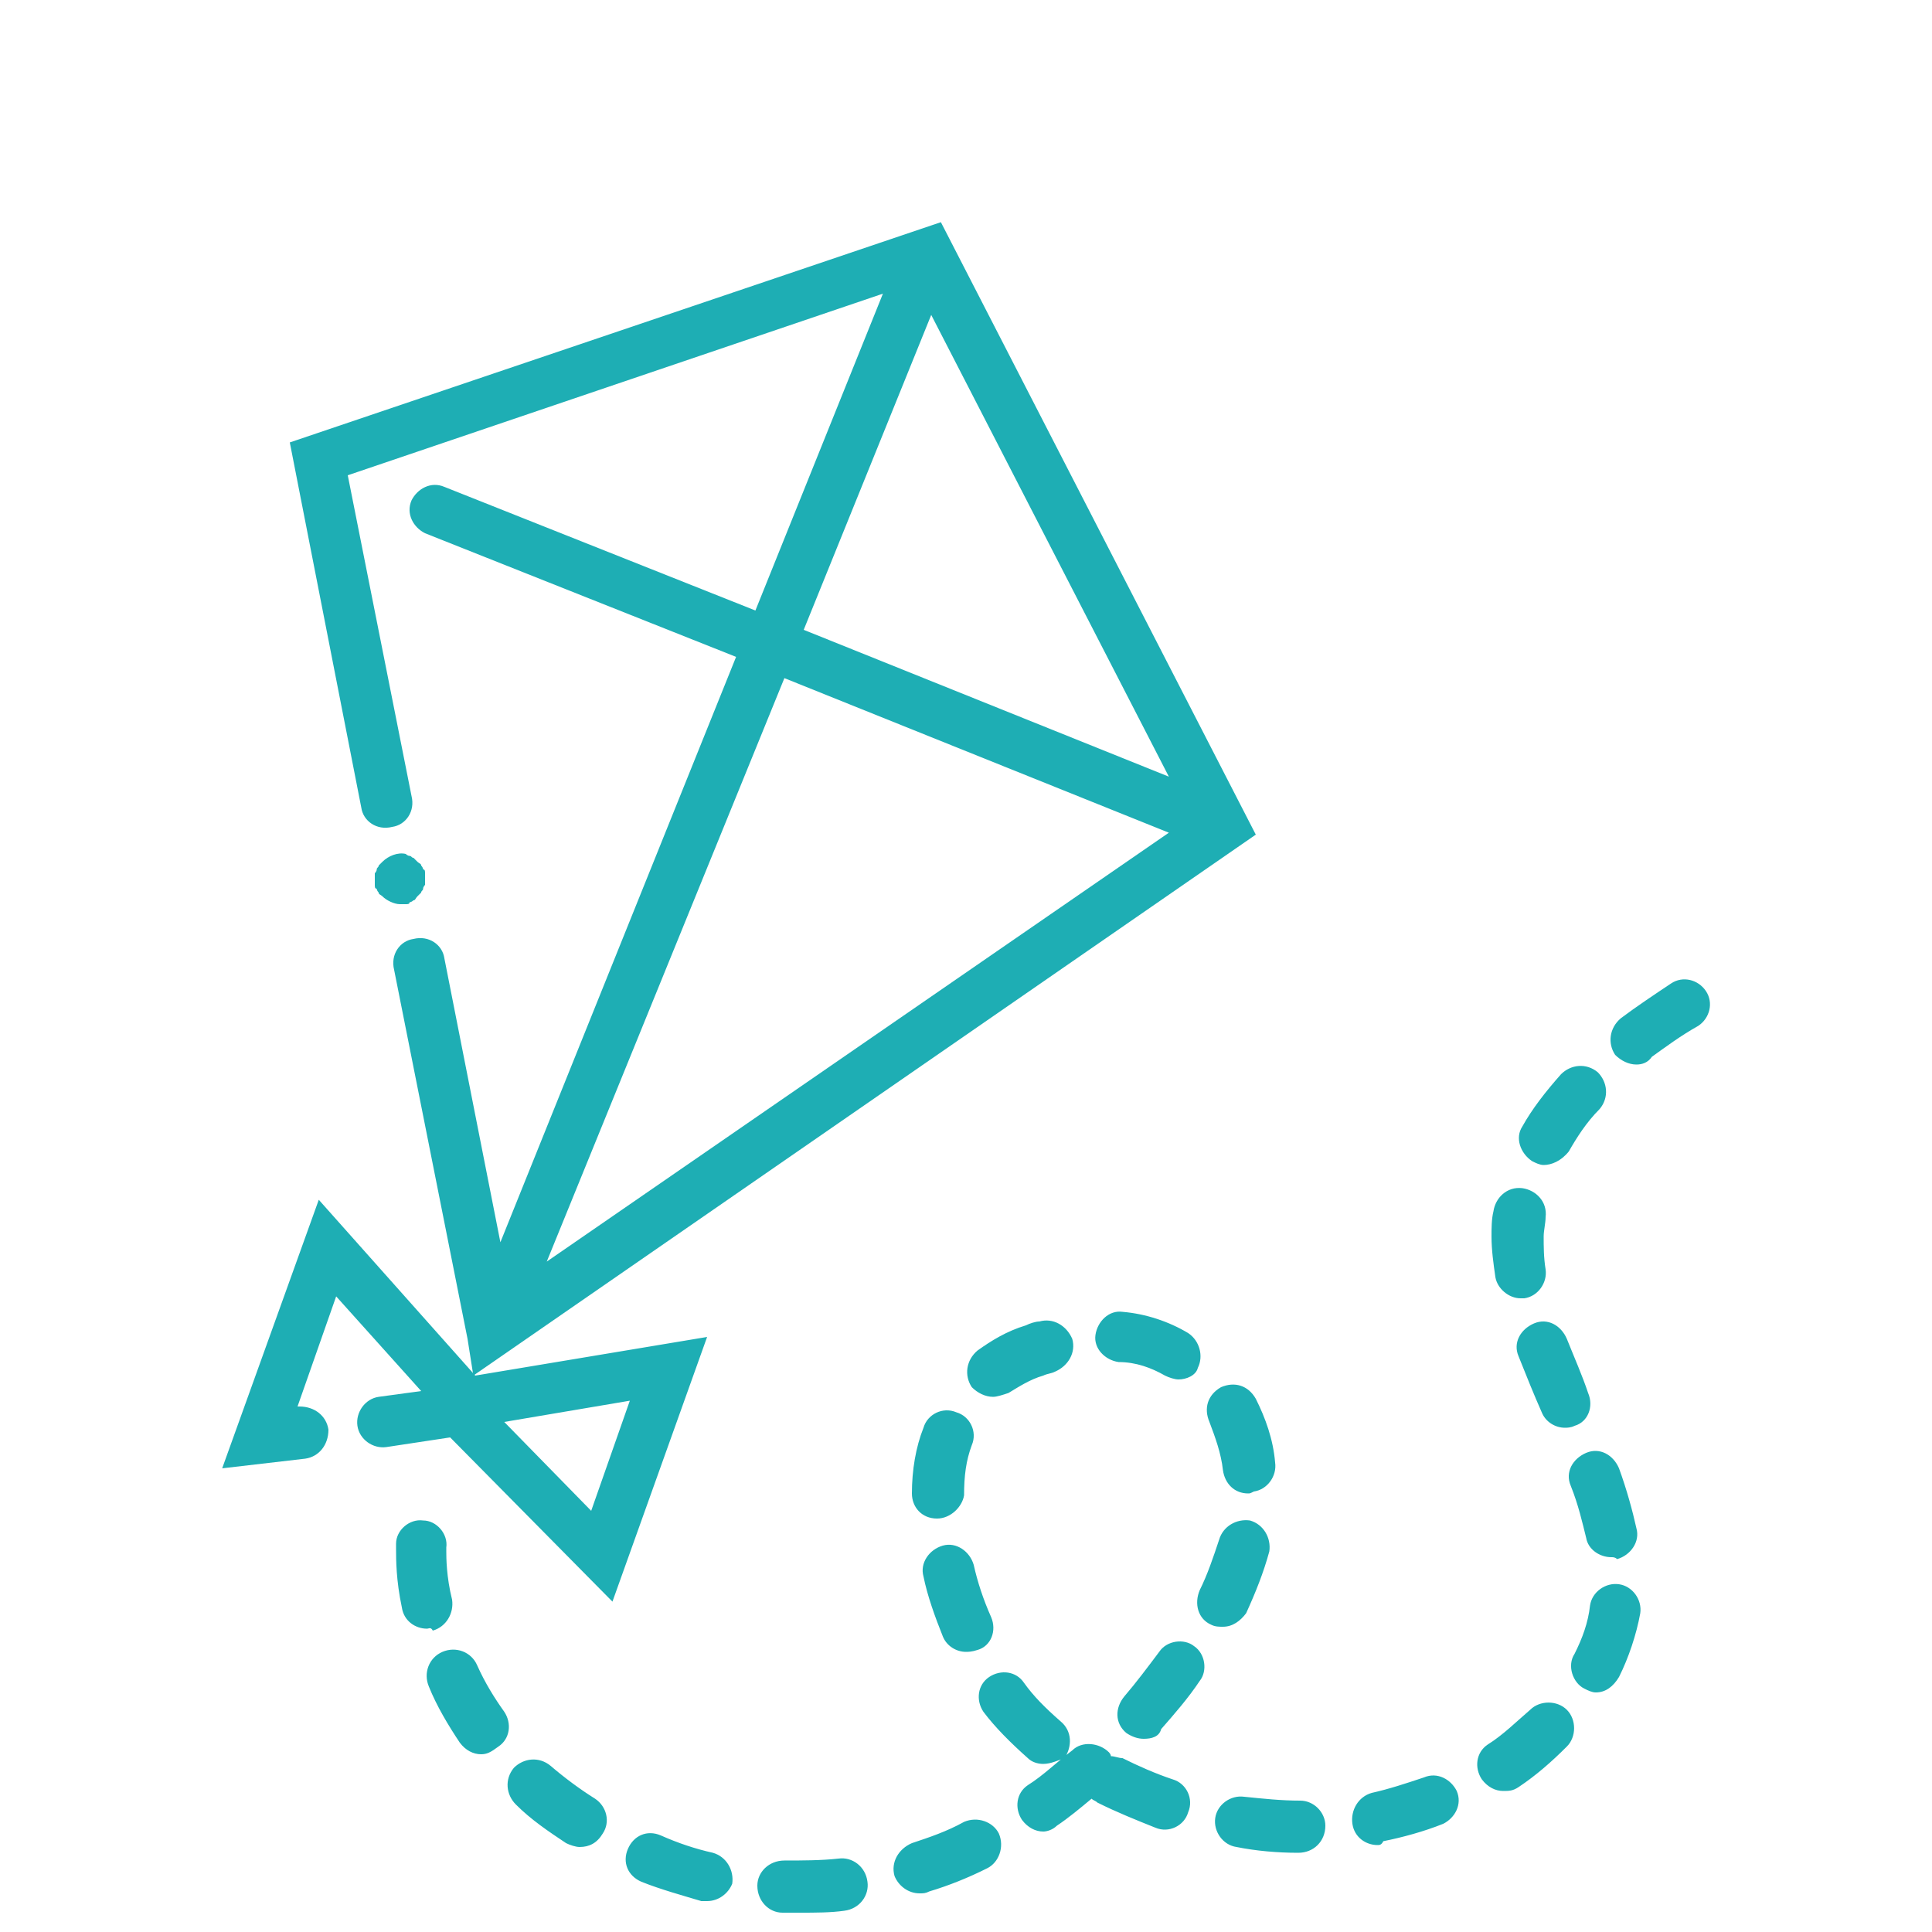 <svg xmlns="http://www.w3.org/2000/svg" viewBox="0 0 100 100"><path fill="#1eaeb4" d="M36.6 69.2l-12 2-8.1-9.1-5 13.9 4.3-.5c.7-.1 1.2-.7 1.2-1.5-.1-.7-.7-1.2-1.5-1.2h-.1l2-5.7 4.4 4.9-2.2.3c-.7.1-1.2.8-1.1 1.5.1.7.8 1.2 1.5 1.1l3.3-.5 8.4 8.5 4.9-13.7zm-10.5 4.4l6.5-1.1-2 5.7-4.5-4.6z"/><g fill="#1eaeb4"><path d="M24.5 71.2l40.5-28-16.3-31.7L15 22.9l3.7 18.9c.1.7.8 1.2 1.6 1 .7-.1 1.2-.8 1-1.6L18 24.6l27.7-9.4-6.6 16.4L23 25.2c-.7-.3-1.4.1-1.7.7-.3.7.1 1.4.7 1.7L38.1 34 25.9 64.3 23 49.6c-.1-.7-.8-1.2-1.6-1-.7.1-1.2.8-1 1.6l3.8 19.1.3 1.9zm23.7-54.9l12.3 23.9-18.9-7.6 6.6-16.3zm12.3 26.8L28.3 65.3l12.3-30.2 19.9 8z"/><path d="M21 46.8c.1 0 .2 0 .2-.1.1 0 .2-.1.2-.1.1 0 .1-.1.2-.2l.2-.2c0-.1.1-.1.1-.2s.1-.2.1-.2v-.6c0-.1 0-.2-.1-.2 0-.1-.1-.2-.1-.2 0-.1-.1-.1-.2-.2l-.2-.2c-.1 0-.1-.1-.2-.1s-.2-.1-.2-.1c-.4-.1-.9.1-1.2.4l-.2.2c0 .1-.1.1-.1.2s-.1.2-.1.2v.6c0 .1 0 .2.1.2 0 .1.1.2.1.2 0 .1.1.1.2.2.2.2.6.4.9.4h.3z"/></g><path fill="#1eaeb4" d="M41.4 99h-.9c-.7 0-1.3-.6-1.3-1.4 0-.7.6-1.3 1.4-1.3.9 0 1.9 0 2.8-.1.7-.1 1.4.4 1.5 1.2.1.7-.4 1.4-1.2 1.5-.7.1-1.5.1-2.3.1zm-4.8-.6h-.3c-1-.3-2.1-.6-3.1-1-.7-.3-1-1-.7-1.7.3-.7 1-1 1.7-.7.9.4 1.8.7 2.7.9.7.2 1.1.9 1 1.6-.2.5-.7.9-1.3.9zm11-.4c-.6 0-1.1-.4-1.3-.9-.2-.7.2-1.4.9-1.7.9-.3 1.8-.6 2.7-1.1.7-.3 1.5 0 1.8.6.3.7 0 1.5-.6 1.8-1 .5-2 .9-3 1.2-.2.1-.3.1-.5.1zm19.6-2.1c-1.1 0-2.2-.1-3.2-.3-.7-.1-1.2-.8-1.1-1.5.1-.7.8-1.2 1.5-1.1 1 .1 1.9.2 2.9.2.7 0 1.3.6 1.3 1.3 0 .8-.6 1.4-1.4 1.4zM30 95.6c-.2 0-.5-.1-.7-.2-.9-.6-1.8-1.2-2.6-2-.5-.5-.6-1.3-.1-1.9.5-.5 1.3-.6 1.9-.1.7.6 1.5 1.2 2.3 1.7.6.4.8 1.2.4 1.8-.3.5-.7.7-1.2.7zm41.3-.1c-.6 0-1.2-.4-1.3-1.1-.1-.7.3-1.4 1-1.6.9-.2 1.8-.5 2.7-.8.7-.3 1.4.1 1.7.7.3.7-.1 1.4-.7 1.7-1 .4-2.1.7-3.1.9-.1.2-.2.2-.3.2zM54 94.8c-.4 0-.8-.2-1.1-.6-.4-.6-.3-1.4.3-1.8.8-.5 1.5-1.2 2.3-1.8.5-.5 1.4-.4 1.9.1 0 0 .1.1.1.2.2 0 .4.1.6.1.8.4 1.7.8 2.6 1.1.7.2 1.1 1 .8 1.7-.2.7-1 1.1-1.7.8-1-.4-2-.8-3-1.3-.1-.1-.2-.1-.3-.2-.6.5-1.2 1-1.8 1.4-.2.2-.5.3-.7.3zm23.8-2.1c-.4 0-.8-.2-1.1-.6-.4-.6-.3-1.4.3-1.8.8-.5 1.5-1.2 2.2-1.8.5-.5 1.4-.5 1.9 0s.5 1.4 0 1.9c-.8.8-1.6 1.5-2.5 2.1-.3.2-.5.2-.8.2zM54 91.3c-.3 0-.6-.1-.8-.3-.9-.8-1.7-1.6-2.3-2.4-.4-.6-.3-1.4.3-1.8.6-.4 1.4-.3 1.8.3.5.7 1.1 1.3 1.9 2 .6.5.6 1.3.2 1.9-.3.1-.7.3-1.1.3zm-29.1-.5c-.4 0-.8-.2-1.1-.6-.6-.9-1.2-1.9-1.6-2.9-.3-.7 0-1.5.7-1.8.7-.3 1.5 0 1.8.7.4.9.9 1.7 1.4 2.4.4.6.3 1.4-.3 1.8-.4.3-.6.4-.9.4zm34.3-.8c-.3 0-.6-.1-.9-.3-.6-.5-.6-1.3-.1-1.9.6-.7 1.2-1.5 1.8-2.3.4-.6 1.3-.7 1.8-.3.6.4.7 1.3.3 1.8-.6.9-1.3 1.7-2 2.5-.1.4-.5.5-.9.5zm23.4-2.4c-.2 0-.4-.1-.6-.2-.6-.3-.9-1.2-.5-1.8.4-.8.7-1.6.8-2.5.1-.7.8-1.2 1.5-1.1.7.1 1.2.8 1.1 1.5-.2 1.1-.6 2.3-1.1 3.3-.3.5-.7.8-1.2.8zM50 85.5c-.5 0-1-.3-1.2-.8-.4-1-.8-2.1-1-3.1-.2-.7.3-1.4 1-1.6.7-.2 1.4.3 1.6 1 .2.9.5 1.8.9 2.7.3.7 0 1.5-.7 1.7-.3.1-.5.1-.6.1zm-27.9-1.2c-.6 0-1.2-.4-1.3-1.1-.3-1.4-.3-2.5-.3-3v-.3c0-.7.7-1.3 1.4-1.2.7 0 1.3.7 1.2 1.4v.2c0 .3 0 1.3.3 2.5.1.7-.3 1.4-1 1.6-.1-.2-.2-.1-.3-.1zm41.2-.1c-.2 0-.4 0-.6-.1-.7-.3-.9-1.1-.6-1.8.4-.8.7-1.7 1-2.6.2-.7.9-1.1 1.6-1 .7.2 1.1.9 1 1.6-.3 1.1-.7 2.1-1.2 3.2-.3.4-.7.7-1.2.7zm20.1-3.6c-.6 0-1.2-.4-1.3-1-.2-.8-.4-1.7-.8-2.7-.3-.7.1-1.4.8-1.7.7-.3 1.4.1 1.7.8.4 1.1.7 2.2.9 3.1.2.7-.3 1.4-1 1.6-.1-.1-.2-.1-.3-.1zm-34.9-2c-.8 0-1.3-.6-1.3-1.3 0-1.2.2-2.4.6-3.4.2-.7 1-1.1 1.7-.8.7.2 1.1 1 .8 1.7-.3.8-.4 1.6-.4 2.6-.1.6-.7 1.2-1.4 1.2zm16.1-1.3c-.7 0-1.2-.5-1.3-1.2-.1-.9-.4-1.7-.7-2.5-.3-.7-.1-1.4.6-1.8.7-.3 1.4-.1 1.8.6.5 1 .9 2.1 1 3.3.1.7-.4 1.4-1.1 1.5-.2.1-.2.1-.3.1zM81 73.9c-.5 0-1-.3-1.2-.8-.4-.9-.8-1.9-1.2-2.9-.3-.7.1-1.4.8-1.7.7-.3 1.4.1 1.7.8.4 1 .8 1.9 1.1 2.8.3.7 0 1.5-.7 1.7-.2.1-.4.1-.5.1zm-29.6-1.6c-.4 0-.8-.2-1.1-.5-.4-.6-.3-1.4.3-1.9.7-.5 1.5-1 2.5-1.3.2-.1.5-.2.7-.2.7-.2 1.4.2 1.7.9.2.7-.2 1.4-.9 1.7-.2.1-.4.1-.6.2-.7.2-1.3.6-1.8.9-.3.1-.6.2-.8.2zm9.6-.9c-.2 0-.5-.1-.7-.2-.7-.4-1.5-.7-2.4-.7-.7-.1-1.3-.7-1.2-1.4.1-.7.7-1.3 1.4-1.2 1.2.1 2.4.5 3.4 1.1.6.4.8 1.2.5 1.8-.1.4-.6.6-1 .6zm17.7-4.2c-.6 0-1.2-.5-1.3-1.1-.1-.7-.2-1.4-.2-2.1 0-.4 0-.9.1-1.3.1-.7.7-1.3 1.5-1.2.7.1 1.3.7 1.2 1.5 0 .3-.1.7-.1 1 0 .5 0 1.1.1 1.7.1.7-.4 1.4-1.1 1.5h-.2zm1.2-6.9c-.2 0-.4-.1-.6-.2-.6-.4-.9-1.2-.5-1.8.5-.9 1.2-1.8 2-2.7.5-.5 1.3-.6 1.9-.1.5.5.6 1.3.1 1.9-.7.7-1.2 1.5-1.6 2.2-.4.5-.9.7-1.3.7zm4.8-5.2c-.4 0-.8-.2-1.1-.5-.4-.6-.3-1.4.3-1.9.8-.6 1.7-1.2 2.6-1.8.6-.4 1.4-.2 1.8.4s.2 1.4-.4 1.8c-.9.5-1.7 1.1-2.4 1.6-.2.3-.5.4-.8.4z"/></svg>